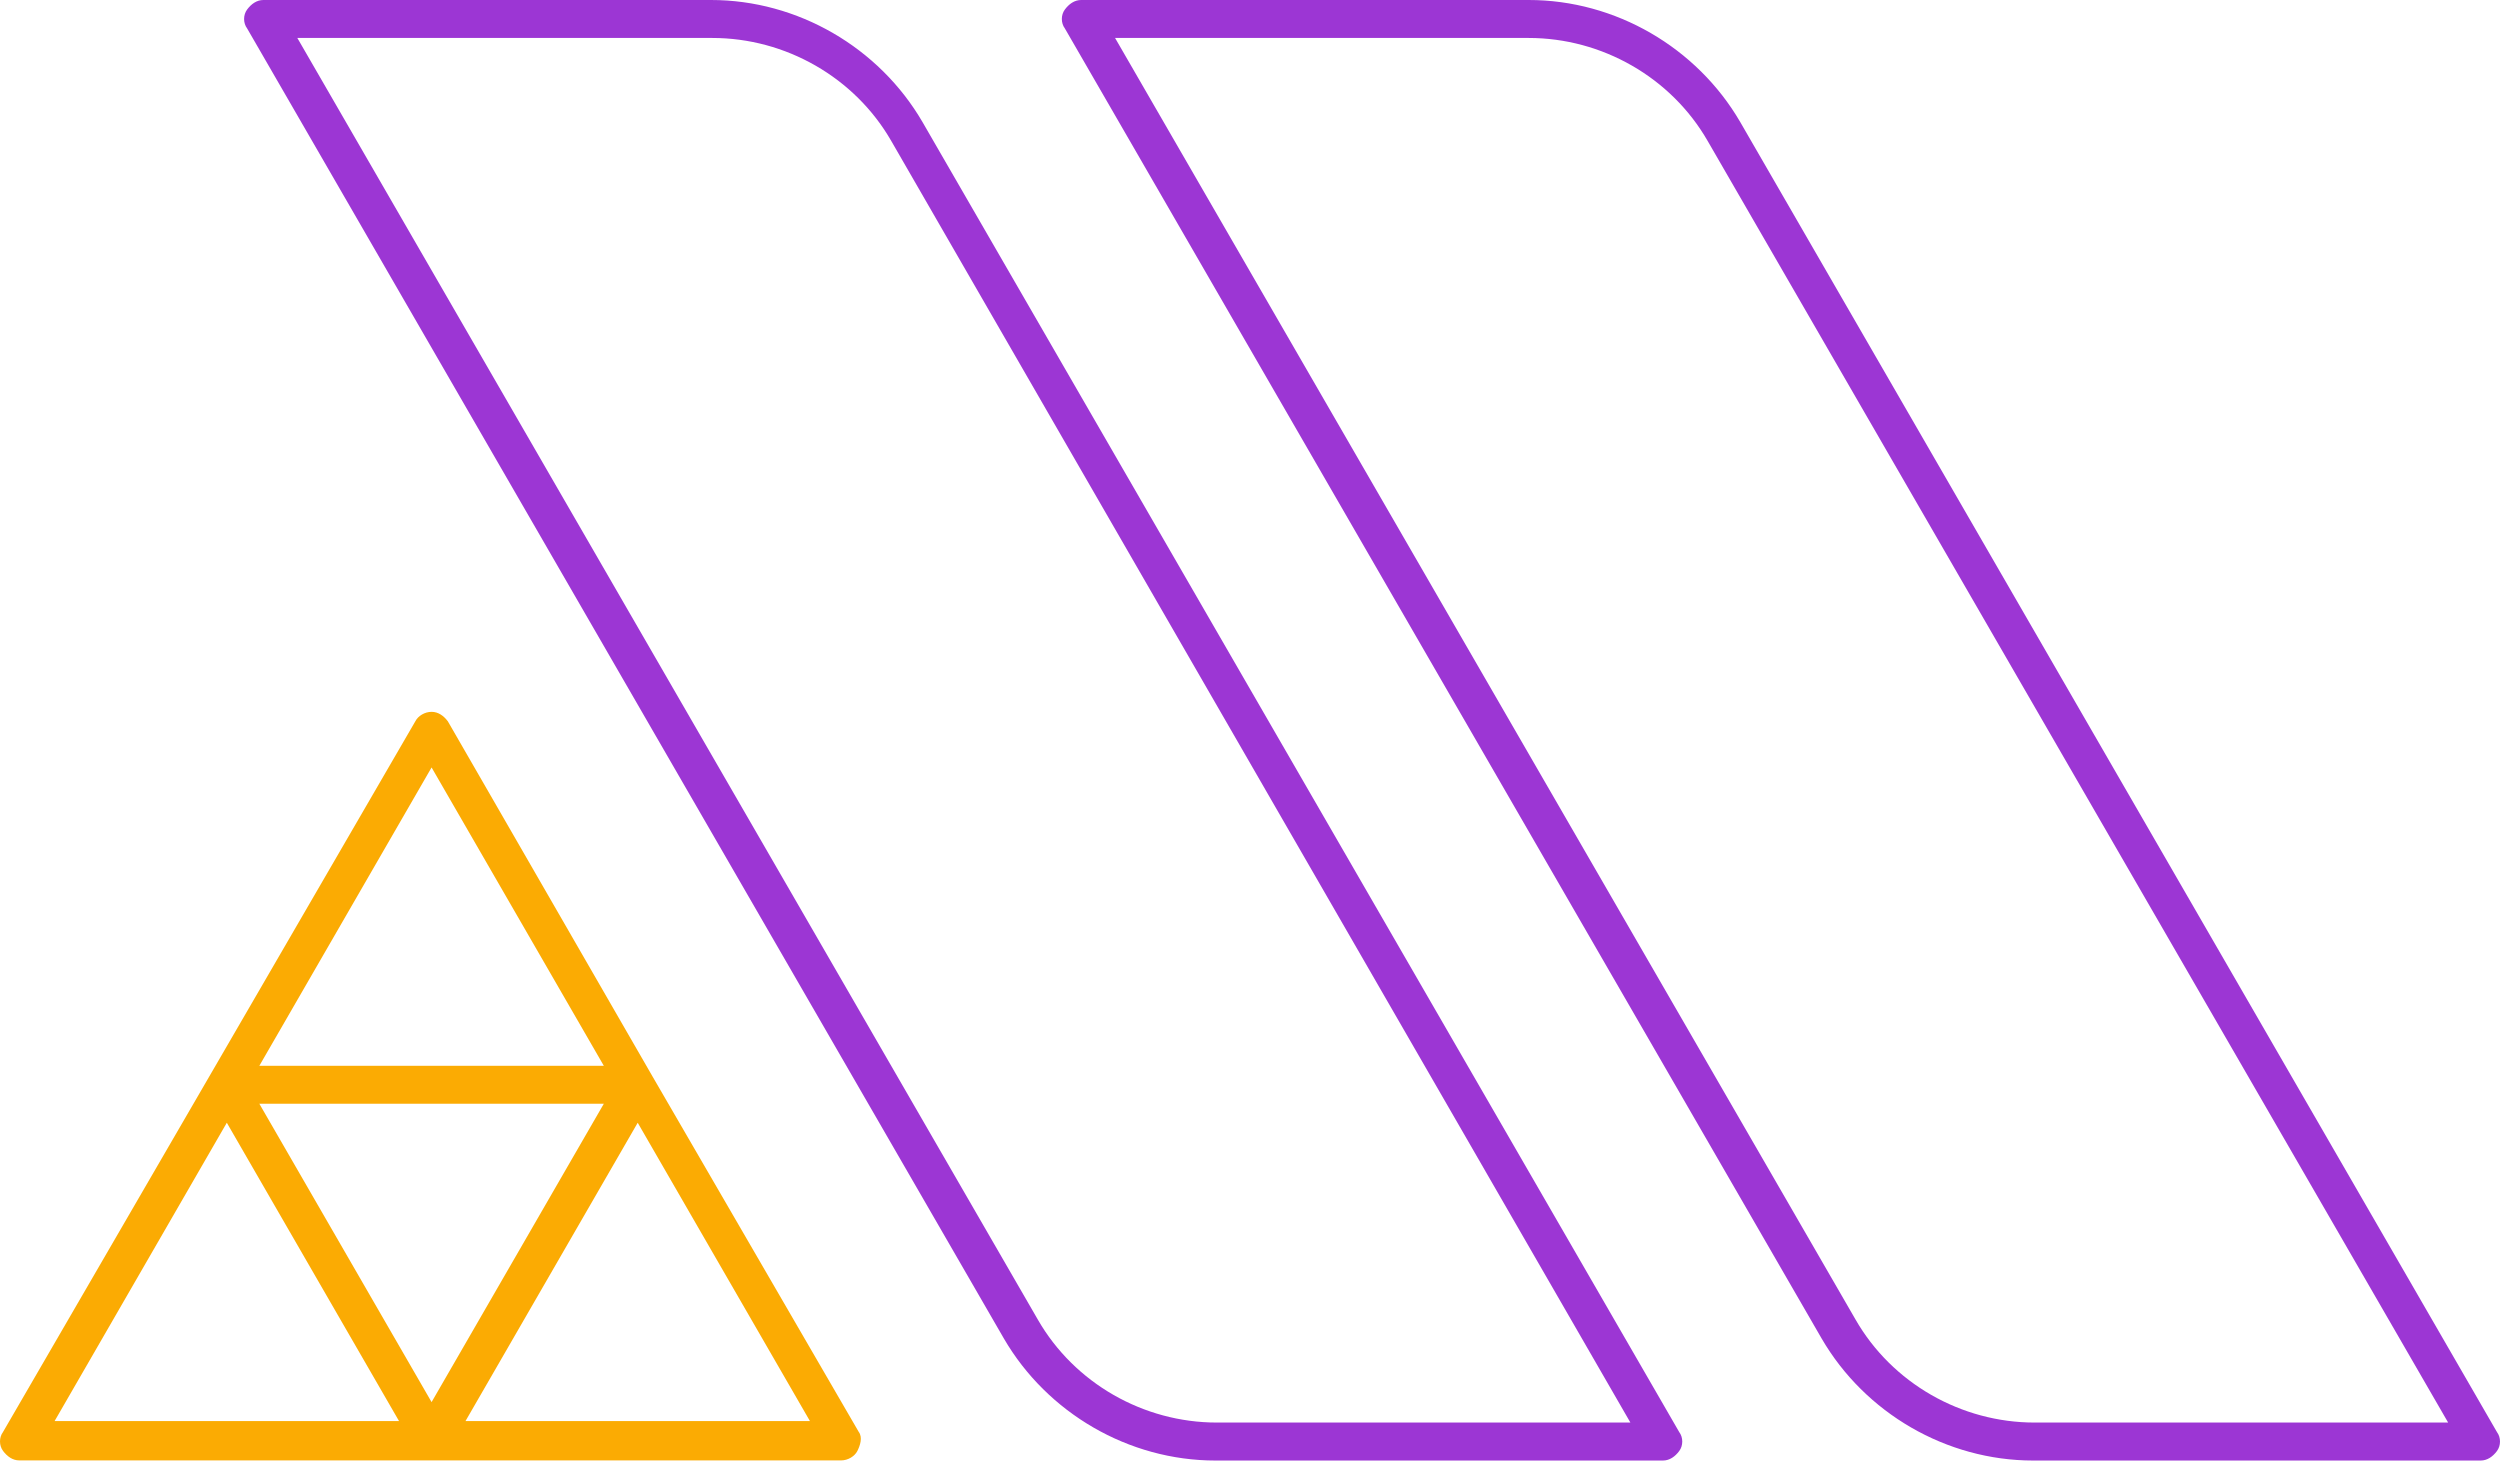<?xml version="1.0" encoding="UTF-8"?> <svg xmlns="http://www.w3.org/2000/svg" width="177" height="104" viewBox="0 0 177 104" fill="none"> <path d="M175.632 103.406H143.948C137.803 103.406 132.042 100.045 128.97 94.764L75.394 2.016C75.106 1.632 75.106 1.056 75.394 0.672C75.683 0.288 76.067 0 76.547 0H108.231C114.376 0 120.136 3.36 123.209 8.641L176.784 101.389C177.072 101.773 177.072 102.349 176.784 102.734C176.496 103.118 176.112 103.406 175.632 103.406ZM78.947 2.688L131.37 93.42C133.962 97.933 138.859 100.717 144.044 100.717H173.328L120.905 9.985C118.312 5.473 113.416 2.688 108.231 2.688H78.947Z" fill="#9C36D4"></path> <path d="M60.8 101.381L46.206 76.226L31.708 51.07C31.42 50.686 31.036 50.398 30.556 50.398C30.076 50.398 29.596 50.686 29.404 51.07L14.81 76.226L0.216 101.381C-0.072 101.765 -0.072 102.341 0.216 102.725C0.504 103.109 0.888 103.397 1.368 103.397H30.46H59.552C60.032 103.397 60.512 103.109 60.704 102.725C60.896 102.341 61.088 101.765 60.8 101.381ZM30.556 99.269L18.362 78.146H42.75L30.556 99.269ZM30.556 54.335L42.75 75.457H18.362L30.556 54.335ZM3.865 100.613L16.058 79.49L28.252 100.613H3.865ZM32.956 100.613L45.15 79.49L57.344 100.613H32.956Z" fill="#FBAB03"></path> <path d="M117.736 103.406H86.052C79.907 103.406 74.146 100.045 71.073 94.764L17.498 2.016C17.21 1.632 17.21 1.056 17.498 0.672C17.786 0.288 18.171 0 18.651 0H50.335C56.48 0 62.24 3.36 65.313 8.641L118.888 101.389C119.176 101.773 119.176 102.349 118.888 102.734C118.6 103.118 118.216 103.406 117.736 103.406ZM21.051 2.688L73.474 93.42C76.066 97.933 80.963 100.717 86.147 100.717H115.431L63.104 9.985C60.512 5.473 55.615 2.688 50.431 2.688H21.051Z" fill="#9C36D4"></path> </svg> 